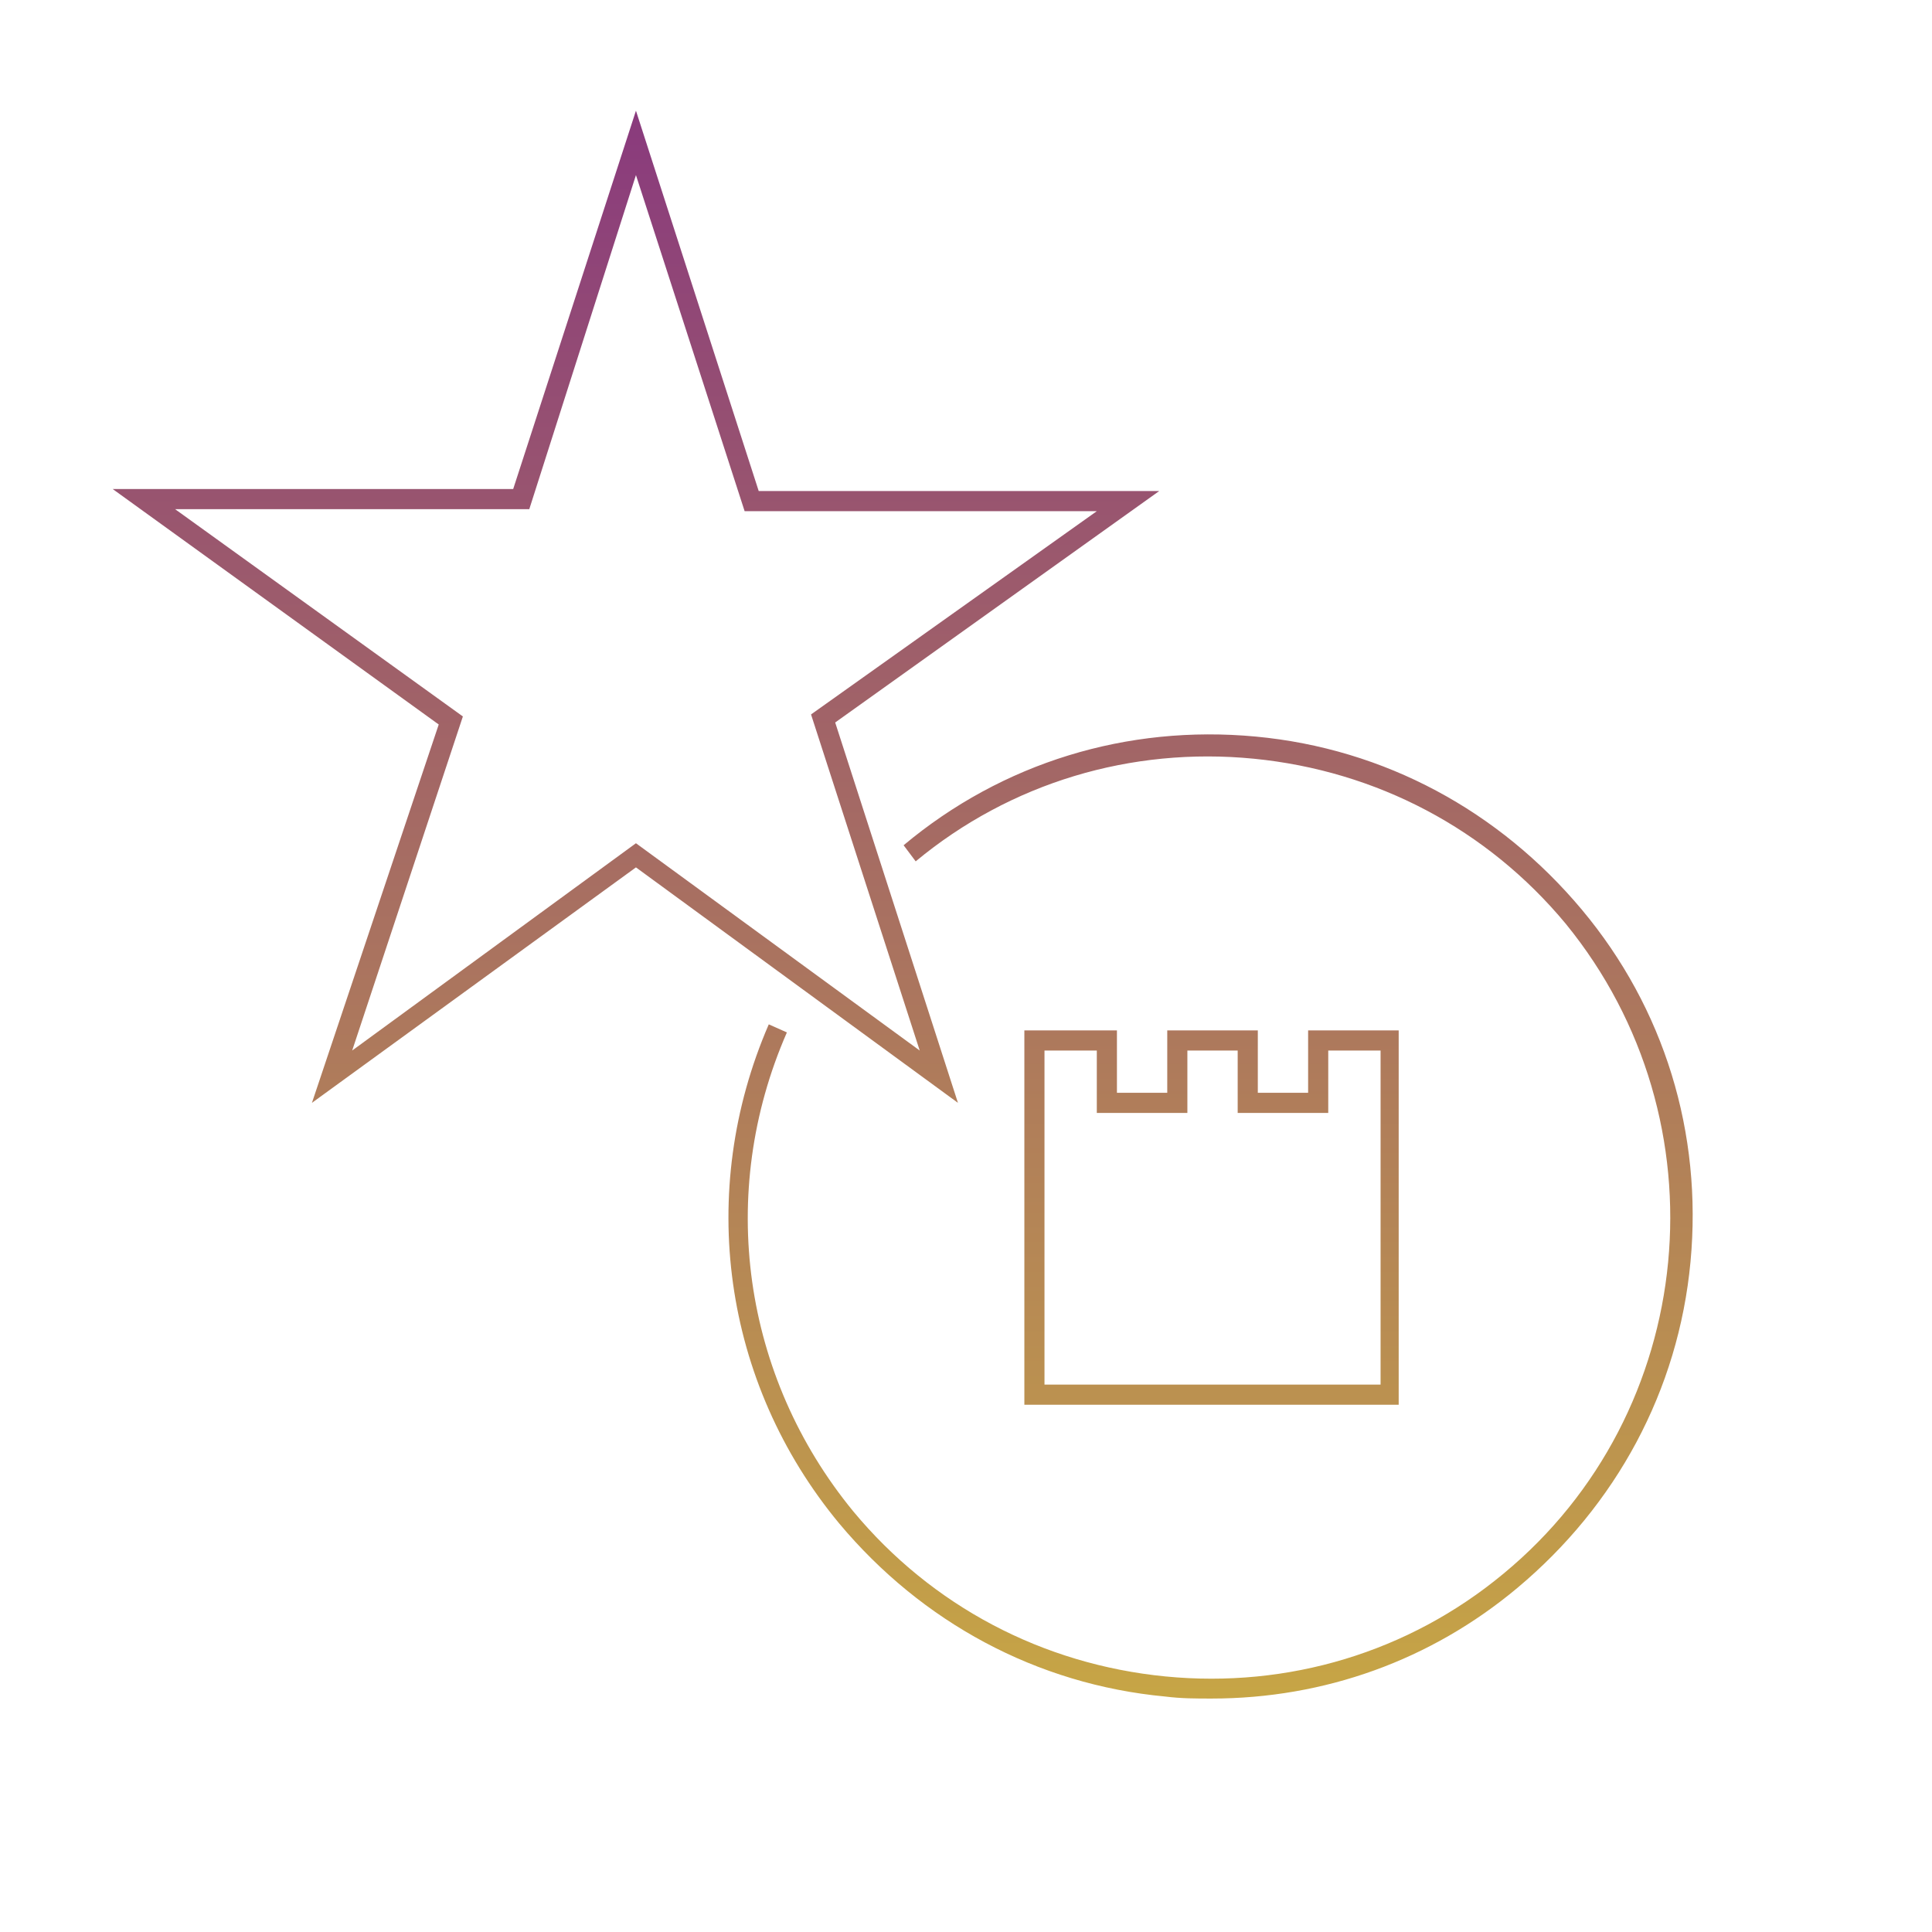 <?xml version="1.0" encoding="utf-8"?>
<!-- Generator: Adobe Illustrator 23.0.3, SVG Export Plug-In . SVG Version: 6.00 Build 0)  -->
<svg version="1.1" id="Layer_1" xmlns="http://www.w3.org/2000/svg" xmlns:xlink="http://www.w3.org/1999/xlink" x="0px" y="0px"
	 viewBox="0 0 96 96" style="enable-background:new 0 0 96 96;" xml:space="preserve">
<style type="text/css">
	.st0{fill:url(#SVGID_1_);}
</style>
<title>Research_icon_Equity-Research</title>
<linearGradient id="SVGID_1_" gradientUnits="userSpaceOnUse" x1="44.849" y1="13.498" x2="44.849" y2="92.448" gradientTransform="matrix(1 0 0 -1 0 98)">
	<stop  offset="0" style="stop-color:#C19C31;stop-opacity:0.9"/>
	<stop  offset="1" style="stop-color:#7D256F;stop-opacity:0.9"/>
</linearGradient>
<path class="st0" d="M60.2,84.4c-0.8,0-1.5,0-2.3-0.1c-6.4-0.6-12.1-3.7-16.2-8.6c-5.8-7-7.1-16.5-3.5-24.8l0.9,0.4
	c-3.5,8-2.2,17.1,3.3,23.8c3.9,4.7,9.4,7.6,15.5,8.2c6.1,0.6,12.1-1.2,16.8-5.1c9.7-8,11.1-22.5,3.1-32.3c-3.9-4.7-9.4-7.6-15.5-8.2
	c-6.1-0.6-12.1,1.2-16.8,5.1L44.9,42c4.9-4.1,11.1-6,17.5-5.4c6.4,0.6,12.1,3.7,16.2,8.6s6,11.1,5.4,17.5
	c-0.6,6.4-3.7,12.1-8.6,16.2C71.1,82.5,65.8,84.4,60.2,84.4z M69.6,69.8H50.9V51.2h4.6v3.1H58v-3.1h4.5v3.1H65v-3.1h4.5V69.8z
	 M51.9,68.8h16.7V52.2H66v3.1h-4.5v-3.1H59v3.1h-4.5v-3.1h-2.6V68.8z M15.5,54.8L21.8,36L5.6,24.3h19.9l6.1-18.8l6.1,18.9h19.9
	L41.5,35.9l6.1,18.9l-16-11.7L15.5,54.8z M31.6,41.9l14.1,10.3l-5.4-16.7l14.2-10.1H37L31.6,8.7l-5.3,16.6H8.7l14.3,10.3l-5.5,16.6
	L31.6,41.9z"/>
</svg>
